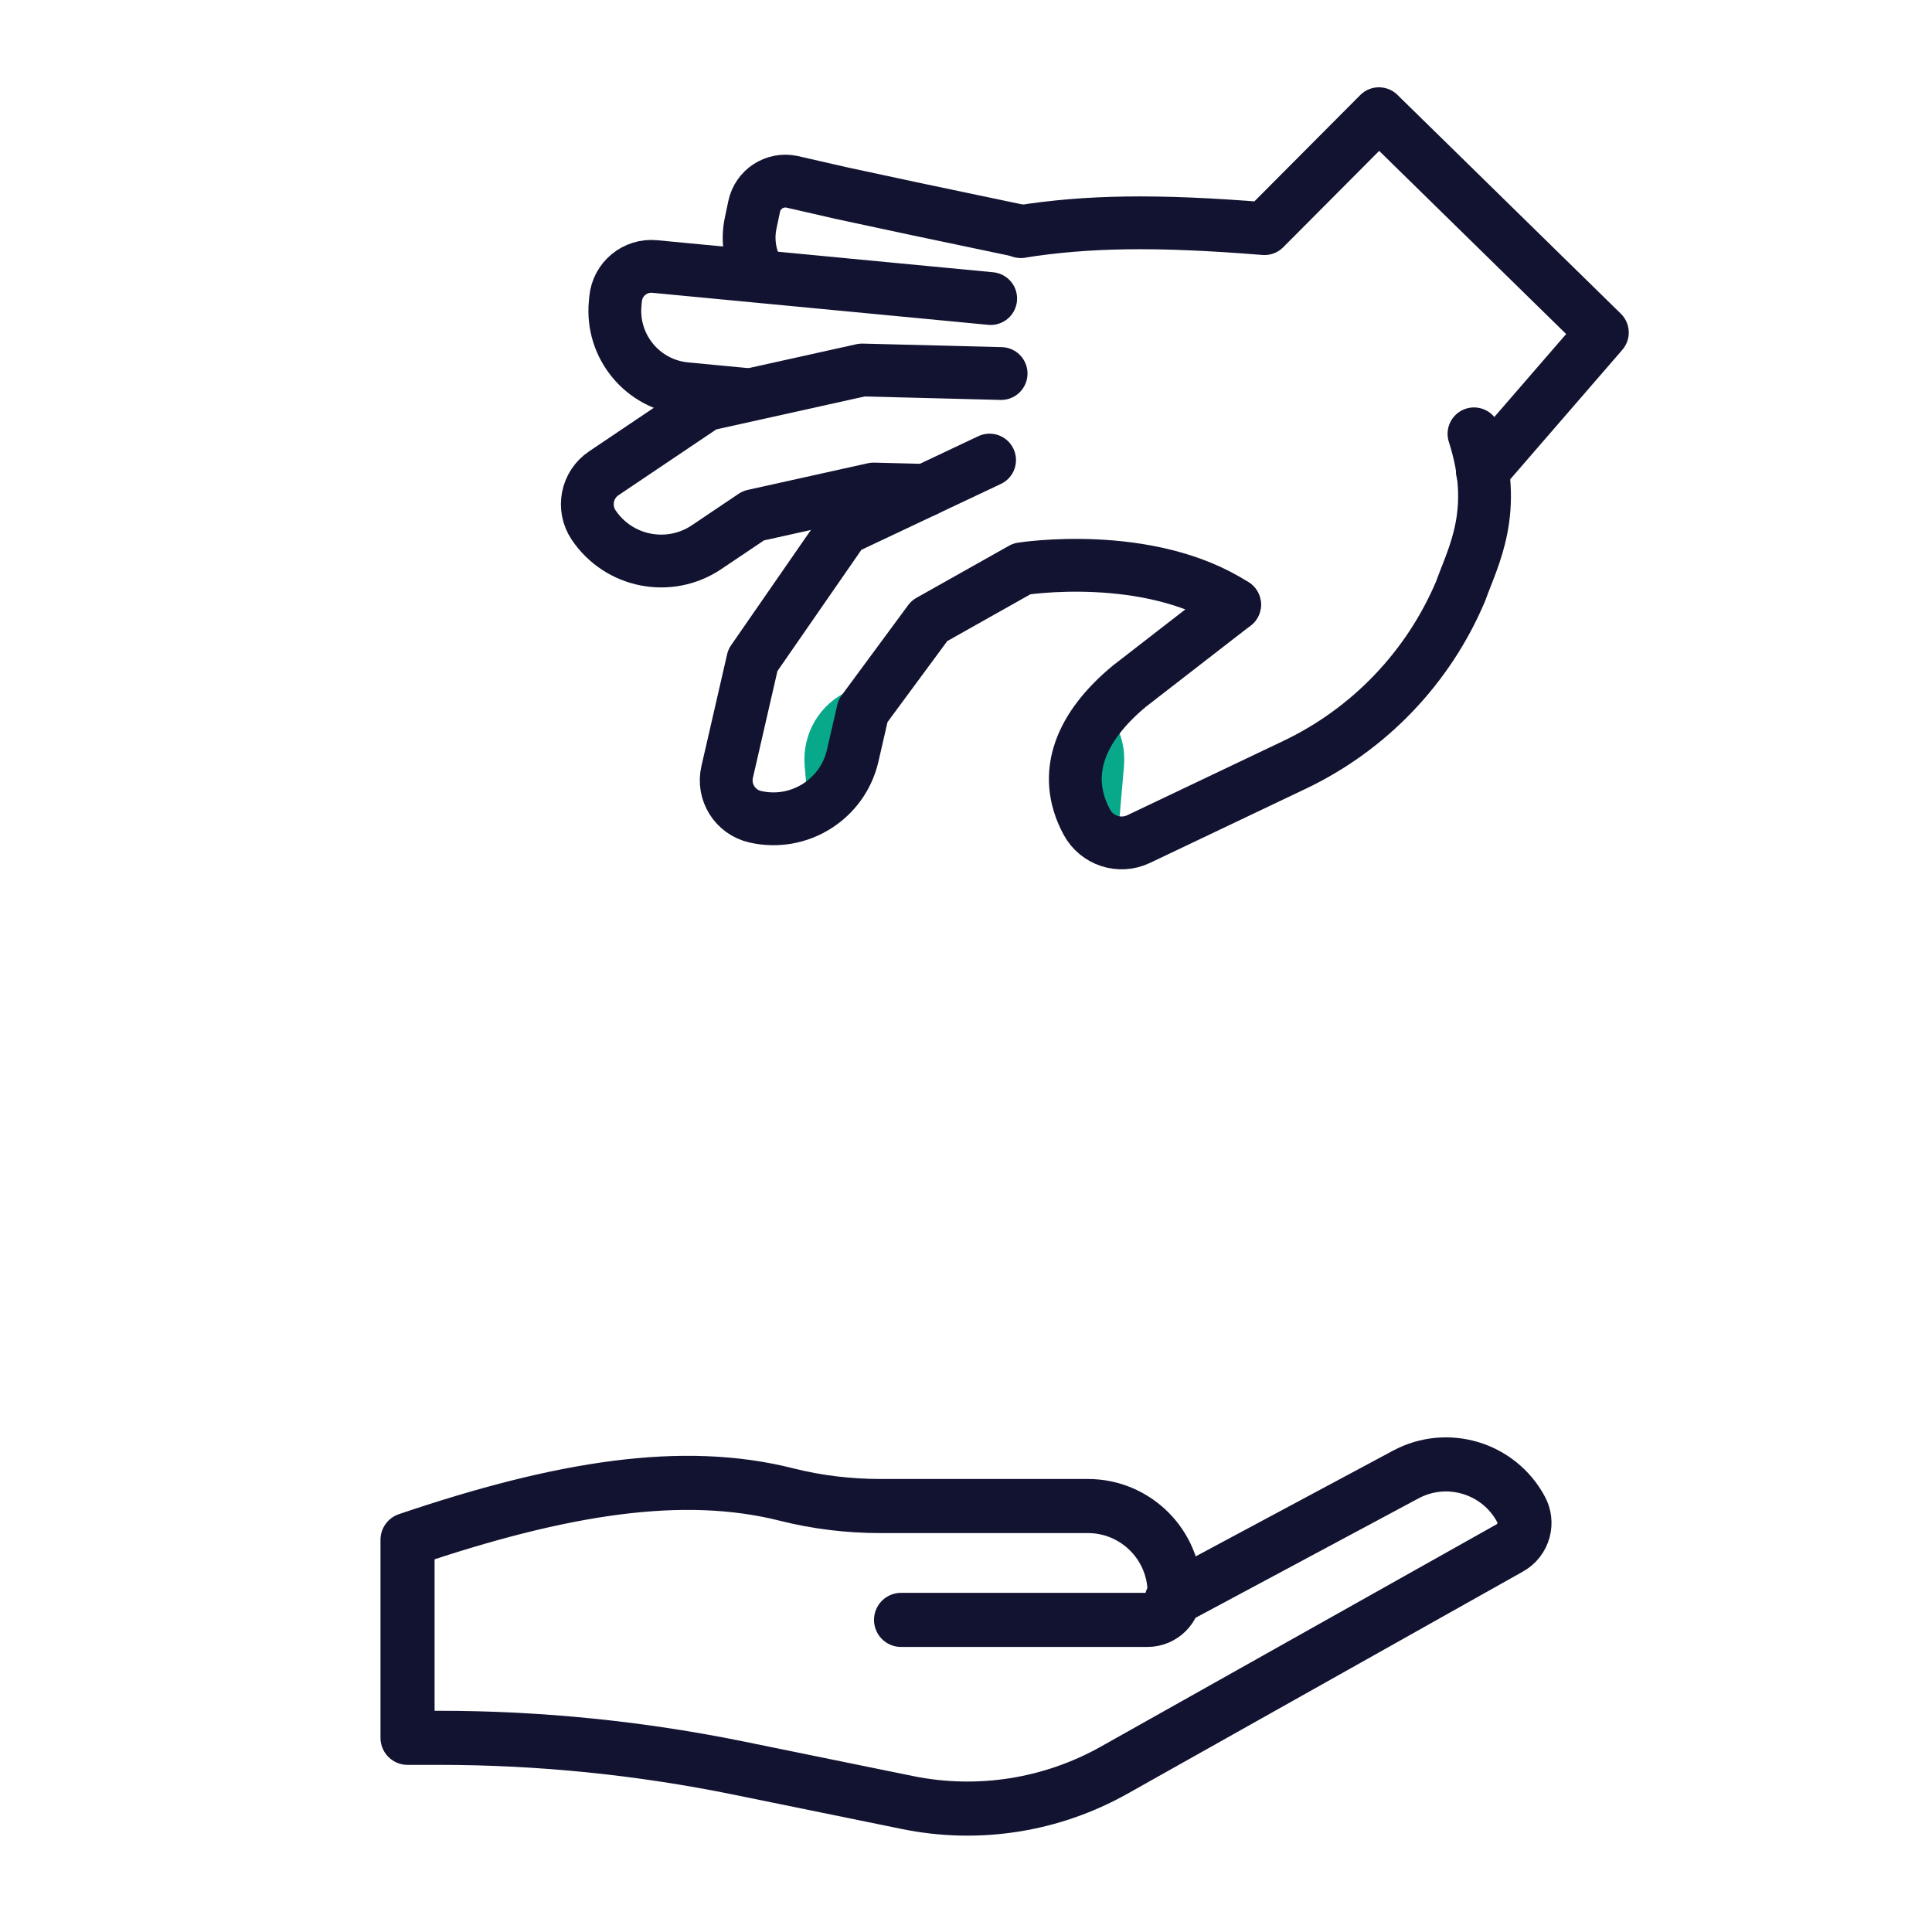 <svg xmlns="http://www.w3.org/2000/svg" xmlns:xlink="http://www.w3.org/1999/xlink" viewBox="0 0 430 430" width="430" height="430" preserveAspectRatio="xMidYMid meet" style="width: 100%; height: 100%; transform: translate3d(0px, 0px, 0px); content-visibility: visible;"><defs><clipPath id="__lottie_element_10078"><rect width="430" height="430" x="0" y="0"/></clipPath><clipPath id="__lottie_element_10080"><path d="M0,0 L430,0 L430,430 L0,430z"/></clipPath><g id="__lottie_element_10090"><g clip-path="url(#__lottie_element_10091)" transform="matrix(1,0,0,1,0,0)" opacity="1" style="display: block;"><g transform="matrix(0.73,0,0,0.73,244.35,149.171)" opacity="1" style="display: block;"><path fill="rgb(255,0,0)" fill-opacity="1" d=" M114.672,-72.074 C122.291,-48.521 114.5,-35 110.575,-24.042 C100.736,-0.806 82.719,18.017 59.935,28.862 C59.935,28.862 12.418,51.48 12.418,51.48 C6.629,54.235 -0.303,51.972 -3.351,46.332 C-3.351,46.332 -3.351,46.332 -3.351,46.332 C-11.467,31.316 -4.937,16.915 9.623,4.848 C9.623,4.848 41.682,-19.999 41.682,-19.999 M-33.015,-64.074 C-33.015,-64.074 -77.489,-43.069 -77.489,-43.069 C-77.489,-43.069 -105.197,-3.049 -105.197,-3.049 C-105.197,-3.049 -113.025,31.03 -113.025,31.03 C-114.432,37.155 -110.607,43.26 -104.482,44.667 C-104.482,44.667 -104.482,44.667 -104.482,44.667 C-91.127,47.734 -77.814,39.394 -74.746,26.039 C-74.746,26.039 -71.609,12.383 -71.609,12.383 C-71.609,12.383 -51.363,-15.06 -51.363,-15.06 C-51.363,-15.06 -23.164,-30.929 -23.164,-30.929 C-23.164,-30.929 15.322,-37.032 41.682,-19.999 M117.223,-60.697 C117.223,-60.697 153.81,-102.953 153.81,-102.953 C153.81,-102.953 85.693,-169.678 85.693,-169.678 C85.693,-169.678 50.802,-134.635 50.802,-134.635 C17.342,-137.343 -3.468,-136.879 -23.552,-133.734 M-52.557,-54.844 C-52.557,-54.844 -68.368,-55.247 -68.368,-55.247 C-68.368,-55.247 -105.034,-47.113 -105.034,-47.113 C-105.034,-47.113 -119.286,-37.523 -119.286,-37.523 C-130.655,-29.873 -146.072,-32.889 -153.722,-44.258 C-153.722,-44.258 -153.722,-44.258 -153.722,-44.258 C-157.23,-49.472 -155.848,-56.542 -150.634,-60.05 C-150.634,-60.05 -119.556,-80.962 -119.556,-80.962 C-119.556,-80.962 -71.878,-91.538 -71.878,-91.538 C-71.878,-91.538 -29.502,-90.459 -29.502,-90.459 M-106.885,-84.043 C-106.885,-84.043 -125.686,-85.835 -125.686,-85.835 C-138.801,-87.086 -148.42,-98.732 -147.169,-111.847 C-147.169,-111.847 -147.037,-113.236 -147.037,-113.236 C-146.463,-119.251 -141.123,-123.662 -135.108,-123.088 C-135.108,-123.088 -103.45,-120.069 -103.45,-120.069 C-103.45,-120.069 -60.901,-116.012 -60.901,-116.012 C-60.901,-116.012 -32.68,-113.321 -32.68,-113.321 M-104.085,-122.412 C-106.156,-126.548 -106.896,-131.387 -105.87,-136.265 C-105.87,-136.265 -104.791,-141.398 -104.791,-141.398 C-103.685,-146.656 -98.526,-150.023 -93.268,-148.917 C-93.268,-148.917 -78.168,-145.463 -78.168,-145.463 C-78.168,-145.463 -55.619,-140.63 -55.619,-140.63 C-55.619,-140.63 -23.214,-133.818 -23.214,-133.818"/><g opacity="1" transform="matrix(1,0,0,1,0,0)"/><g opacity="1" transform="matrix(1,0,0,1,0,0)"/><g opacity="1" transform="matrix(1,0,0,1,0,0)"/><g opacity="1" transform="matrix(1,0,0,1,0,0)"/><g opacity="1" transform="matrix(1,0,0,1,0,0)"/><g opacity="1" transform="matrix(1,0,0,1,0,0)"/></g><g transform="matrix(1,0,0,1,215,364.232)" opacity="1" style="display: block;"><path fill="rgb(255,0,0)" fill-opacity="1" d=" M-14.454,-3.697 C-14.454,-3.697 40.406,-3.697 40.406,-3.697 C43.729,-3.697 46.439,-6.416 46.437,-9.739 C46.434,-15.065 44.271,-19.89 40.78,-23.381 C37.287,-26.874 32.457,-29.038 27.126,-29.038 C27.126,-29.038 -19.034,-29.038 -19.034,-29.038 C-26.099,-29.038 -33.142,-29.879 -39.992,-31.608 C-62.931,-37.397 -89.767,-33.227 -124.296,-21.525 C-124.296,-21.525 -124.296,22.549 -124.296,22.549 C-124.296,22.549 -117.346,22.549 -117.346,22.549 C-94.896,22.549 -72.503,24.812 -50.507,29.302 C-50.507,29.302 -13.018,36.955 -13.018,36.955 C2.673,40.158 18.993,37.605 32.956,29.761 C32.956,29.761 120.923,-19.656 120.923,-19.656 C122.55,-20.525 123.646,-21.997 124.084,-23.655 C124.481,-25.158 124.334,-26.816 123.537,-28.297 C118.592,-37.52 107.107,-40.996 97.878,-36.052 C97.878,-36.052 45.77,-8.141 45.77,-8.141"/><g opacity="1" transform="matrix(1,0,0,1,0,0)"/></g></g></g><clipPath id="__lottie_element_10091"><path d="M0,0 L430,0 L430,430 L0,430z"/></clipPath><filter id="__lottie_element_10097" filterUnits="objectBoundingBox" x="0%" y="0%" width="100%" height="100%"><feComponentTransfer in="SourceGraphic"><feFuncA type="table" tableValues="1.0 0.0"/></feComponentTransfer></filter><mask id="__lottie_element_10090_2" mask-type="alpha"><g filter="url(#__lottie_element_10097)"><rect width="430" height="430" x="0" y="0" fill="#ffffff" opacity="0"/><use xmlns:ns1="http://www.w3.org/1999/xlink" ns1:href="#__lottie_element_10090"/></g></mask></defs><g clip-path="url(#__lottie_element_10078)"><g clip-path="url(#__lottie_element_10080)" transform="matrix(1,0,0,1,0,0)" opacity="1" style="display: block;"><g mask="url(#__lottie_element_10090_2)" style="display: block;"><g transform="matrix(1,0,0,1,-34.999,-35)" opacity="1"><g opacity="1" transform="matrix(1,0,0,1,249.628,228.565)"><path stroke-linecap="round" stroke-linejoin="round" fill-opacity="0" class="secondary" stroke="rgb(8,168,138)" stroke-opacity="1" stroke-width="12.04" d=" M0,38.176 C0,38.176 0,38.176 0,38.176 C-13.688,38.176 -25.102,27.706 -26.28,14.069 C-26.28,14.069 -29.535,-23.598 -29.535,-23.598 C-29.932,-28.187 -27.379,-32.587 -23.123,-34.349 C-10.796,-39.452 10.796,-39.452 23.123,-34.349 C27.379,-32.587 29.932,-28.187 29.535,-23.598 C29.535,-23.598 26.28,14.069 26.28,14.069 C25.102,27.706 13.688,38.176 0,38.176z"/></g><g opacity="1" transform="matrix(1,0,0,1,249.628,304.12)"><path stroke-linecap="round" stroke-linejoin="round" fill-opacity="0" class="secondary" stroke="rgb(8,168,138)" stroke-opacity="1" stroke-width="12.04" d=" M13.321,-40.987 C13.321,-40.987 13.321,30.222 13.321,30.222 C13.321,30.222 0,40.987 0,40.987 C0,40.987 -13.321,30.222 -13.321,30.222 C-13.321,30.222 -13.321,-40.987 -13.321,-40.987"/></g><g opacity="1" transform="matrix(1,0,0,1,249.628,211.941)"><path stroke-linecap="round" stroke-linejoin="round" fill-opacity="0" class="secondary" stroke="rgb(8,168,138)" stroke-opacity="1" stroke-width="12.04" d=" M-7.093,0.449 C-1.292,-0.811 1.224,-0.684 7.093,0.449"/></g></g></g><g transform="matrix(0.73,0,0,0.73,244.35,149.171)" opacity="1" style="display: block;"><g opacity="1" transform="matrix(1,0,0,1,0,0)"><path stroke-linecap="round" stroke-linejoin="round" fill-opacity="0" class="primary" stroke="rgb(18,19,49)" stroke-opacity="1" stroke-width="16.1" d=" M114.672,-72.074 C122.291,-48.521 114.5,-35 110.575,-24.042 C100.736,-0.806 82.719,18.017 59.935,28.862 C59.935,28.862 12.418,51.48 12.418,51.48 C6.629,54.235 -0.303,51.972 -3.351,46.332 C-3.351,46.332 -3.351,46.332 -3.351,46.332 C-11.467,31.316 -4.937,16.915 9.623,4.848 C9.623,4.848 41.682,-19.999 41.682,-19.999"/></g><g opacity="1" transform="matrix(1,0,0,1,0,0)"><path stroke-linecap="round" stroke-linejoin="round" fill-opacity="0" class="primary" stroke="rgb(18,19,49)" stroke-opacity="1" stroke-width="16.1" d=" M-33.015,-64.074 C-33.015,-64.074 -77.489,-43.069 -77.489,-43.069 C-77.489,-43.069 -105.197,-3.049 -105.197,-3.049 C-105.197,-3.049 -113.025,31.03 -113.025,31.03 C-114.432,37.155 -110.607,43.26 -104.482,44.667 C-104.482,44.667 -104.482,44.667 -104.482,44.667 C-91.127,47.734 -77.814,39.394 -74.746,26.039 C-74.746,26.039 -71.609,12.383 -71.609,12.383 C-71.609,12.383 -51.363,-15.06 -51.363,-15.06 C-51.363,-15.06 -23.164,-30.929 -23.164,-30.929 C-23.164,-30.929 15.322,-37.032 41.682,-19.999"/></g><g opacity="1" transform="matrix(1,0,0,1,0,0)"><path stroke-linecap="round" stroke-linejoin="round" fill-opacity="0" class="primary" stroke="rgb(18,19,49)" stroke-opacity="1" stroke-width="16.1" d=" M117.223,-60.697 C117.223,-60.697 153.81,-102.953 153.81,-102.953 C153.81,-102.953 85.693,-169.678 85.693,-169.678 C85.693,-169.678 50.802,-134.635 50.802,-134.635 C17.342,-137.343 -3.468,-136.879 -23.552,-133.734"/></g><g opacity="1" transform="matrix(1,0,0,1,0,0)"><path stroke-linecap="round" stroke-linejoin="round" fill-opacity="0" class="primary" stroke="rgb(18,19,49)" stroke-opacity="1" stroke-width="16.1" d=" M-52.557,-54.844 C-52.557,-54.844 -68.368,-55.247 -68.368,-55.247 C-68.368,-55.247 -105.034,-47.113 -105.034,-47.113 C-105.034,-47.113 -119.286,-37.523 -119.286,-37.523 C-130.655,-29.873 -146.072,-32.889 -153.722,-44.258 C-153.722,-44.258 -153.722,-44.258 -153.722,-44.258 C-157.23,-49.472 -155.848,-56.542 -150.634,-60.05 C-150.634,-60.05 -119.556,-80.962 -119.556,-80.962 C-119.556,-80.962 -71.878,-91.538 -71.878,-91.538 C-71.878,-91.538 -29.502,-90.459 -29.502,-90.459"/></g><g opacity="1" transform="matrix(1,0,0,1,0,0)"><path stroke-linecap="round" stroke-linejoin="round" fill-opacity="0" class="primary" stroke="rgb(18,19,49)" stroke-opacity="1" stroke-width="16.1" d=" M-106.885,-84.043 C-106.885,-84.043 -125.686,-85.835 -125.686,-85.835 C-138.801,-87.086 -148.42,-98.732 -147.169,-111.847 C-147.169,-111.847 -147.037,-113.236 -147.037,-113.236 C-146.463,-119.251 -141.123,-123.662 -135.108,-123.088 C-135.108,-123.088 -103.45,-120.069 -103.45,-120.069 C-103.45,-120.069 -60.901,-116.012 -60.901,-116.012 C-60.901,-116.012 -32.68,-113.321 -32.68,-113.321"/></g><g opacity="1" transform="matrix(1,0,0,1,0,0)"><path stroke-linecap="round" stroke-linejoin="round" fill-opacity="0" class="primary" stroke="rgb(18,19,49)" stroke-opacity="1" stroke-width="16.1" d=" M-104.085,-122.412 C-106.156,-126.548 -106.896,-131.387 -105.87,-136.265 C-105.87,-136.265 -104.791,-141.398 -104.791,-141.398 C-103.685,-146.656 -98.526,-150.023 -93.268,-148.917 C-93.268,-148.917 -78.168,-145.463 -78.168,-145.463 C-78.168,-145.463 -55.619,-140.63 -55.619,-140.63 C-55.619,-140.63 -23.214,-133.818 -23.214,-133.818"/></g></g><g transform="matrix(1,0,0,1,215,364.232)" opacity="1" style="display: block;"><g opacity="1" transform="matrix(1,0,0,1,0,0)"><path stroke-linecap="round" stroke-linejoin="round" fill-opacity="0" class="primary" stroke="rgb(18,19,49)" stroke-opacity="1" stroke-width="12.04" d=" M-14.454,-3.697 C-14.454,-3.697 40.406,-3.697 40.406,-3.697 C43.729,-3.697 46.439,-6.416 46.437,-9.739 C46.434,-15.065 44.271,-19.89 40.78,-23.381 C37.287,-26.874 32.457,-29.038 27.126,-29.038 C27.126,-29.038 -19.034,-29.038 -19.034,-29.038 C-26.099,-29.038 -33.142,-29.879 -39.992,-31.608 C-62.931,-37.397 -89.767,-33.227 -124.296,-21.525 C-124.296,-21.525 -124.296,22.549 -124.296,22.549 C-124.296,22.549 -117.346,22.549 -117.346,22.549 C-94.896,22.549 -72.503,24.812 -50.507,29.302 C-50.507,29.302 -13.018,36.955 -13.018,36.955 C2.673,40.158 18.993,37.605 32.956,29.761 C32.956,29.761 120.923,-19.656 120.923,-19.656 C122.55,-20.525 123.646,-21.997 124.084,-23.655 C124.481,-25.158 124.334,-26.816 123.537,-28.297 C118.592,-37.52 107.107,-40.996 97.878,-36.052 C97.878,-36.052 45.77,-8.141 45.77,-8.141"/></g></g></g></g></svg>